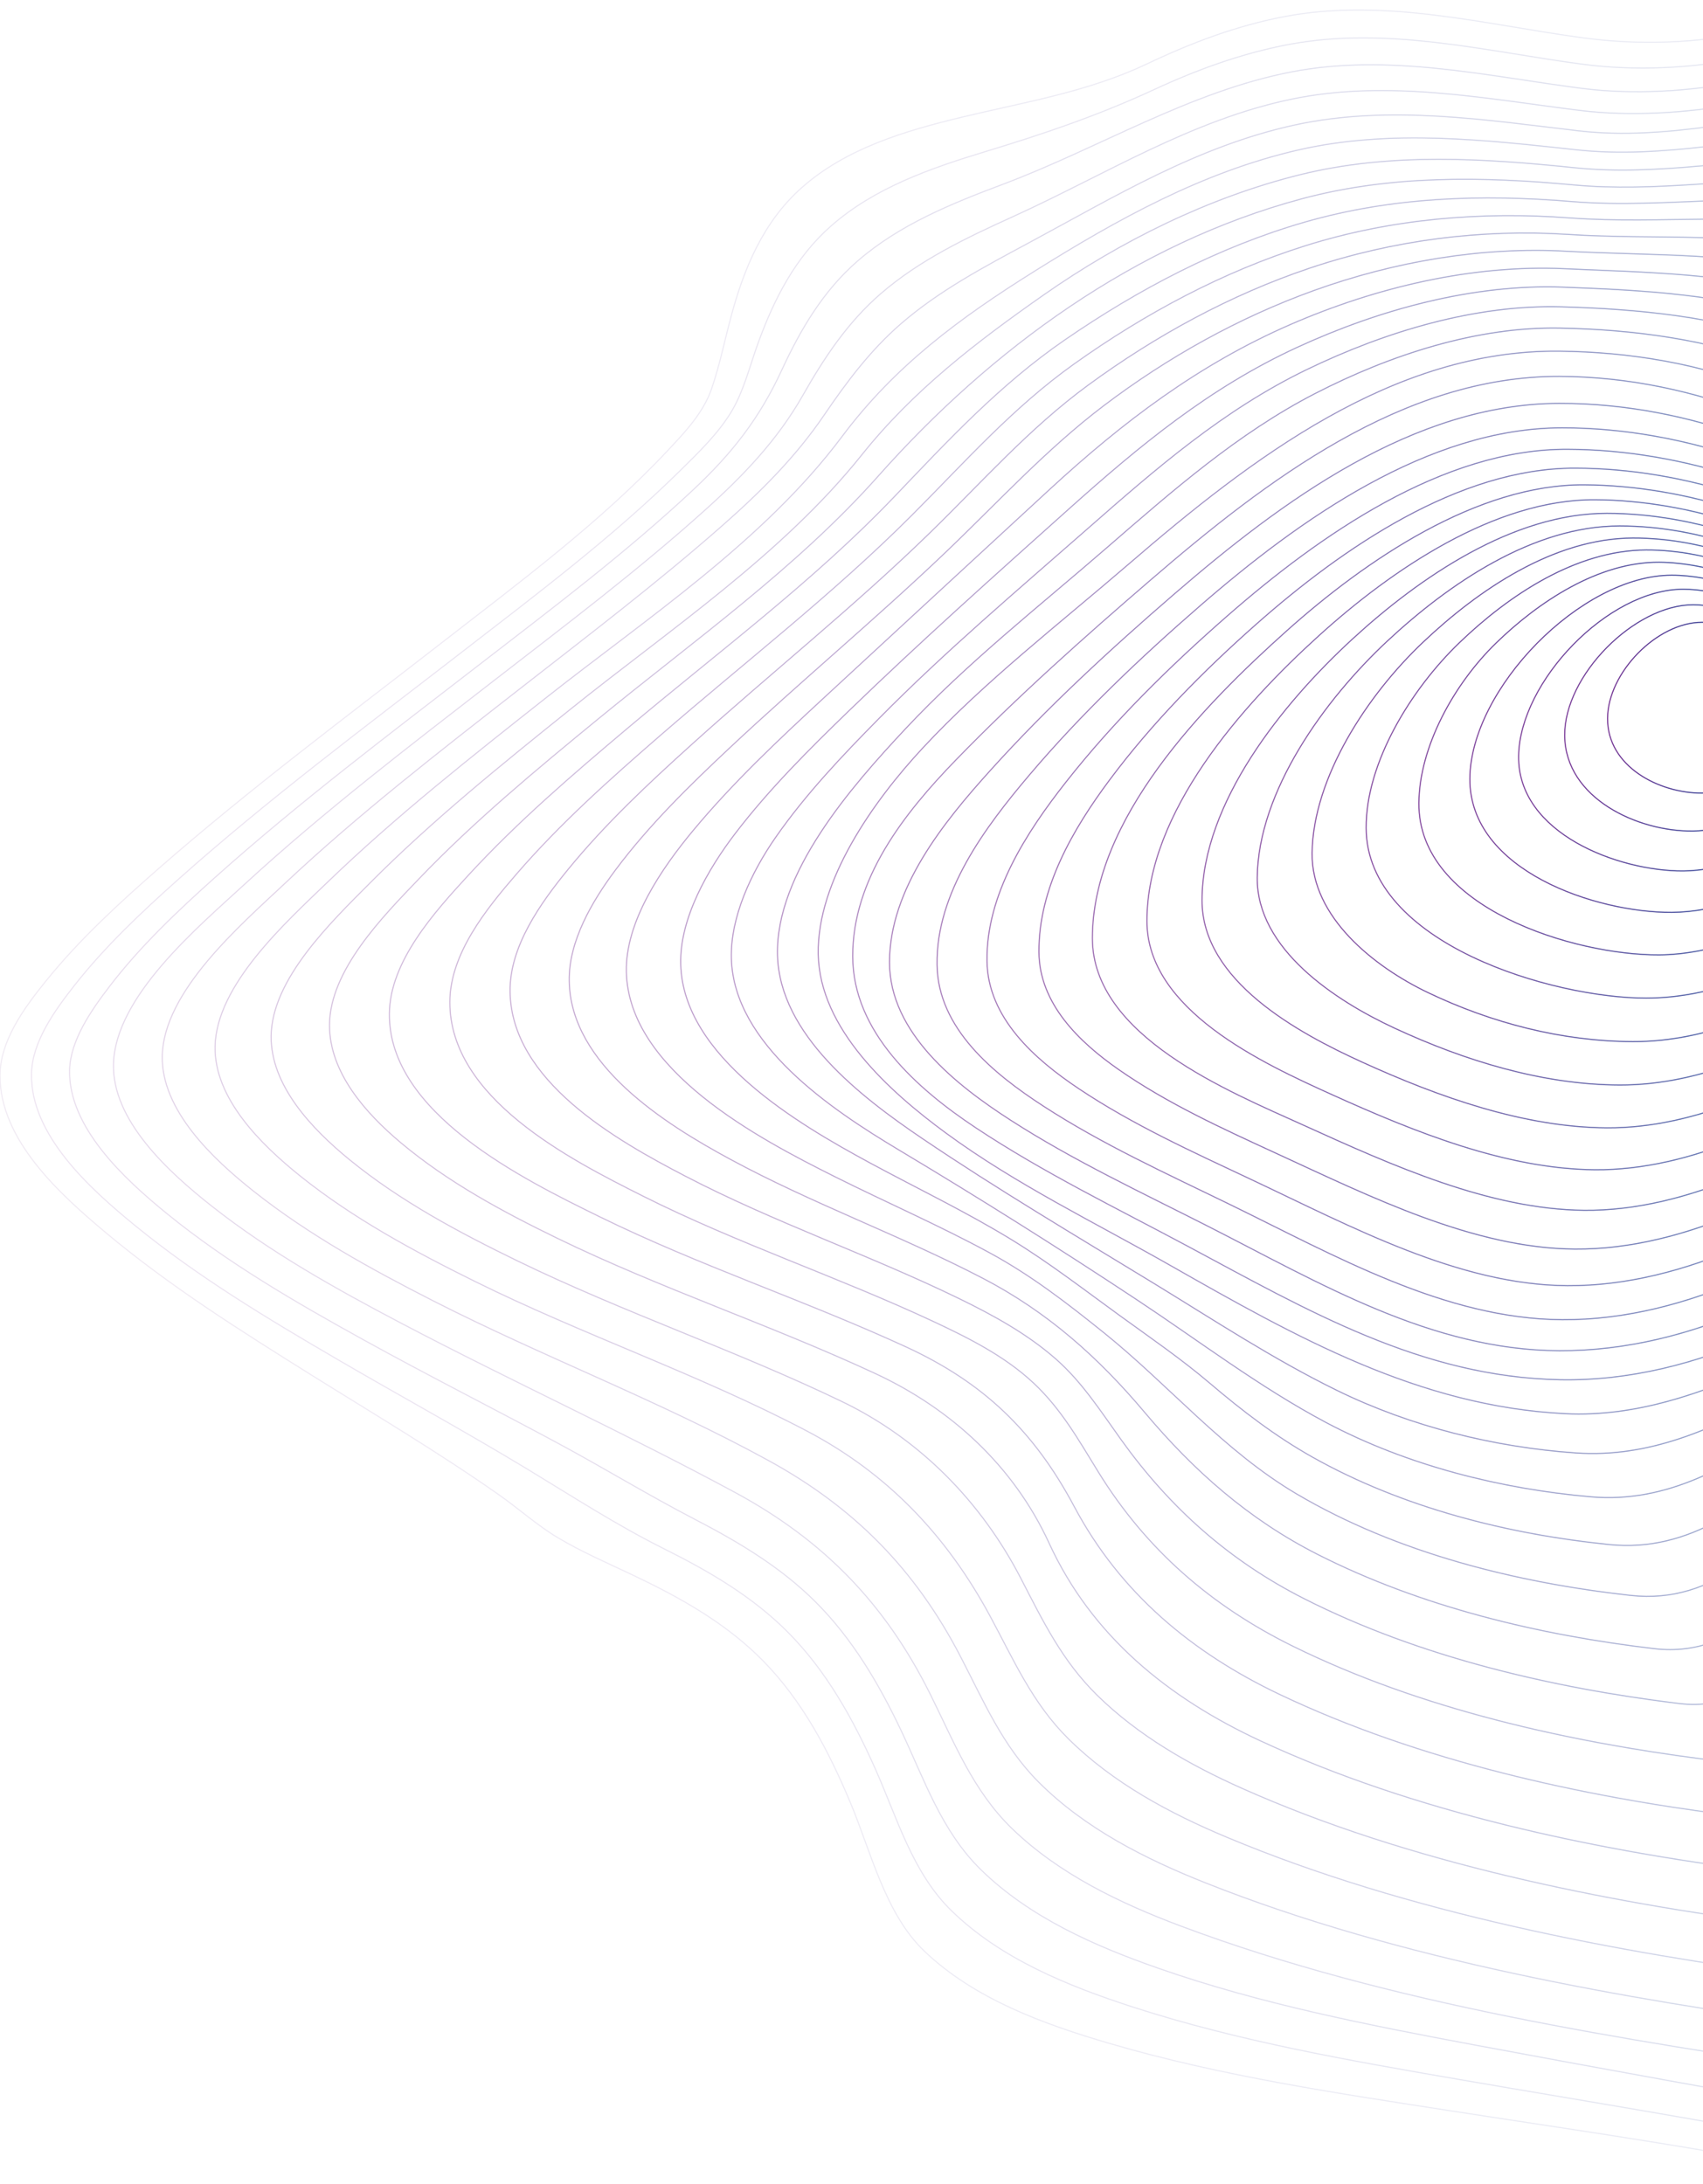 <svg xmlns="http://www.w3.org/2000/svg" xmlns:xlink="http://www.w3.org/1999/xlink" viewBox="0 0 1560.97 2001.48"><defs><style>      .cls-1, .cls-2, .cls-3, .cls-4, .cls-5, .cls-6, .cls-7, .cls-8, .cls-9, .cls-10, .cls-11, .cls-12, .cls-13, .cls-14, .cls-15, .cls-16, .cls-17, .cls-18, .cls-19, .cls-20, .cls-21, .cls-22, .cls-23, .cls-24, .cls-25, .cls-26, .cls-27, .cls-28, .cls-29, .cls-30, .cls-31, .cls-32, .cls-33, .cls-34 {        fill: none;      }      .cls-2 {        opacity: .44;        stroke: url(#linear-gradient-13);      }      .cls-2, .cls-3, .cls-4, .cls-5, .cls-6, .cls-7, .cls-8, .cls-9, .cls-10, .cls-11, .cls-12, .cls-13, .cls-14, .cls-15, .cls-16, .cls-17, .cls-18, .cls-19, .cls-20, .cls-21, .cls-22, .cls-23, .cls-24, .cls-25, .cls-26, .cls-27, .cls-28, .cls-29, .cls-30, .cls-31, .cls-32, .cls-33, .cls-34 {        fill-rule: evenodd;        stroke-miterlimit: 10;      }      .cls-3 {        opacity: .16;        stroke: url(#linear-gradient-3);      }      .cls-4 {        opacity: .33;        stroke: url(#linear-gradient-9);      }      .cls-5 {        opacity: .75;        stroke: url(#linear-gradient-24);      }      .cls-6 {        opacity: .61;        stroke: url(#linear-gradient-19);      }      .cls-7 {        opacity: .94;        stroke: url(#linear-gradient-31);      }      .cls-8 {        opacity: .92;        stroke: url(#linear-gradient-30);      }      .cls-9 {        opacity: .47;        stroke: url(#linear-gradient-14);      }      .cls-10 {        opacity: .38;        stroke: url(#linear-gradient-11);      }      .cls-11 {        stroke: url(#linear-gradient-33);      }      .cls-12 {        opacity: .97;        stroke: url(#linear-gradient-32);      }      .cls-13 {        opacity: .86;        stroke: url(#linear-gradient-28);      }      .cls-14 {        opacity: .89;        stroke: url(#linear-gradient-29);      }      .cls-15 {        opacity: .41;        stroke: url(#linear-gradient-12);      }      .cls-16 {        opacity: .21;        stroke: url(#linear-gradient-5);      }      .cls-17 {        opacity: .63;        stroke: url(#linear-gradient-20);      }      .cls-18 {        opacity: .1;        stroke: url(#linear-gradient);      }      .cls-19 {        opacity: .24;        stroke: url(#linear-gradient-6);      }      .cls-20 {        opacity: .69;        stroke: url(#linear-gradient-22);      }      .cls-21 {        opacity: .35;        stroke: url(#linear-gradient-10);      }      .cls-22 {        opacity: .66;        stroke: url(#linear-gradient-21);      }      .cls-23 {        opacity: .18;        stroke: url(#linear-gradient-4);      }      .cls-24 {        opacity: .83;        stroke: url(#linear-gradient-27);      }      .cls-25 {        opacity: .13;        stroke: url(#linear-gradient-2);      }      .cls-26 {        opacity: .52;        stroke: url(#linear-gradient-16);      }      .cls-27 {        opacity: .72;        stroke: url(#linear-gradient-23);      }      .cls-28 {        opacity: .49;        stroke: url(#linear-gradient-15);      }      .cls-29 {        opacity: .27;        stroke: url(#linear-gradient-7);      }      .cls-30 {        opacity: .58;        stroke: url(#linear-gradient-18);      }      .cls-31 {        opacity: .78;        stroke: url(#linear-gradient-25);      }      .cls-32 {        opacity: .8;        stroke: url(#linear-gradient-26);      }      .cls-35 {        clip-path: url(#clippath);      }      .cls-33 {        opacity: .55;        stroke: url(#linear-gradient-17);      }      .cls-34 {        opacity: .3;        stroke: url(#linear-gradient-8);      }    </style><clipPath id="clippath"><rect class="cls-1" width="1560.97" height="2001.48"></rect></clipPath><linearGradient id="linear-gradient" x1="-.5" y1="1000.49" x2="2570.75" y2="1000.49" gradientUnits="userSpaceOnUse"><stop offset="0" stop-color="#712d90"></stop><stop offset="1" stop-color="#004e99"></stop></linearGradient><linearGradient id="linear-gradient-2" x1="28.35" y1="998.98" x2="2544.11" y2="998.98" xlink:href="#linear-gradient"></linearGradient><linearGradient id="linear-gradient-3" x1="63.27" y1="994.6" x2="2515.3" y2="994.6" xlink:href="#linear-gradient"></linearGradient><linearGradient id="linear-gradient-4" x1="103.48" y1="987.51" x2="2484.61" y2="987.51" xlink:href="#linear-gradient"></linearGradient><linearGradient id="linear-gradient-5" x1="148.22" y1="978.25" x2="2452.31" y2="978.25" xlink:href="#linear-gradient"></linearGradient><linearGradient id="linear-gradient-6" x1="196.66" y1="966.96" x2="2418.68" y2="966.96" xlink:href="#linear-gradient"></linearGradient><linearGradient id="linear-gradient-7" x1="248.04" y1="953.97" x2="2384.01" y2="953.97" xlink:href="#linear-gradient"></linearGradient><linearGradient id="linear-gradient-8" x1="301.54" y1="939.59" x2="2348.57" y2="939.59" xlink:href="#linear-gradient"></linearGradient><linearGradient id="linear-gradient-9" x1="356.4" y1="922.97" x2="2312.64" y2="922.97" xlink:href="#linear-gradient"></linearGradient><linearGradient id="linear-gradient-10" x1="411.83" y1="905.5" x2="2276.49" y2="905.5" xlink:href="#linear-gradient"></linearGradient><linearGradient id="linear-gradient-11" x1="467.02" y1="887.89" x2="2240.41" y2="887.89" xlink:href="#linear-gradient"></linearGradient><linearGradient id="linear-gradient-12" x1="521.21" y1="870.72" x2="2204.69" y2="870.72" xlink:href="#linear-gradient"></linearGradient><linearGradient id="linear-gradient-13" x1="573.59" y1="854.5" x2="2169.59" y2="854.5" xlink:href="#linear-gradient"></linearGradient><linearGradient id="linear-gradient-14" x1="623.39" y1="839.72" x2="2135.39" y2="839.72" xlink:href="#linear-gradient"></linearGradient><linearGradient id="linear-gradient-15" x1="669.83" y1="826.88" x2="2102.38" y2="826.88" xlink:href="#linear-gradient"></linearGradient><linearGradient id="linear-gradient-16" x1="712.12" y1="816.46" x2="2070.83" y2="816.46" xlink:href="#linear-gradient"></linearGradient><linearGradient id="linear-gradient-17" x1="749.47" y1="808.95" x2="2041.03" y2="808.95" xlink:href="#linear-gradient"></linearGradient><linearGradient id="linear-gradient-18" x1="781.09" y1="804.85" x2="2013.25" y2="804.85" xlink:href="#linear-gradient"></linearGradient><linearGradient id="linear-gradient-19" x1="814.82" y1="803.89" x2="1987.53" y2="803.89" xlink:href="#linear-gradient"></linearGradient><linearGradient id="linear-gradient-20" x1="858.36" y1="800.88" x2="1962.45" y2="800.88" xlink:href="#linear-gradient"></linearGradient><linearGradient id="linear-gradient-21" x1="904.15" y1="795.12" x2="1937.67" y2="795.12" xlink:href="#linear-gradient"></linearGradient><linearGradient id="linear-gradient-22" x1="951.78" y1="786.99" x2="1913.15" y2="786.99" xlink:href="#linear-gradient"></linearGradient><linearGradient id="linear-gradient-23" x1="1000.79" y1="776.87" x2="1888.86" y2="776.87" xlink:href="#linear-gradient"></linearGradient><linearGradient id="linear-gradient-24" x1="1050.77" y1="765.12" x2="1864.75" y2="765.12" xlink:href="#linear-gradient"></linearGradient><linearGradient id="linear-gradient-25" x1="1101.27" y1="752.13" x2="1840.78" y2="752.13" xlink:href="#linear-gradient"></linearGradient><linearGradient id="linear-gradient-26" x1="1151.88" y1="738.28" x2="1816.9" y2="738.28" xlink:href="#linear-gradient"></linearGradient><linearGradient id="linear-gradient-27" x1="1202.16" y1="723.93" x2="1793.08" y2="723.93" xlink:href="#linear-gradient"></linearGradient><linearGradient id="linear-gradient-28" x1="1251.7" y1="709.47" x2="1769.27" y2="709.47" xlink:href="#linear-gradient"></linearGradient><linearGradient id="linear-gradient-29" x1="1300.04" y1="695.28" x2="1745.43" y2="695.28" xlink:href="#linear-gradient"></linearGradient><linearGradient id="linear-gradient-30" x1="1346.78" y1="681.72" x2="1721.53" y2="681.72" xlink:href="#linear-gradient"></linearGradient><linearGradient id="linear-gradient-31" x1="1391.46" y1="669.17" x2="1697.5" y2="669.17" xlink:href="#linear-gradient"></linearGradient><linearGradient id="linear-gradient-32" x1="1433.68" y1="658.02" x2="1673.33" y2="658.02" xlink:href="#linear-gradient"></linearGradient><linearGradient id="linear-gradient-33" x1="1472.99" y1="648.63" x2="1648.95" y2="648.63" xlink:href="#linear-gradient"></linearGradient></defs><g><g id="Entire"><g class="cls-35"><g><path class="cls-18" d="M2570.25,806.11c0,63.36-48.17,118.15-89.71,161.06-50.44,52.11-106.78,98.1-159.9,147.37-40.3,37.39-80.23,76.65-110.9,122.57-24.3,36.39-45.7,74.06-72.42,108.91-54.3,70.84-119.16,133.55-191.91,185.28-35.71,25.39-79.69,43.91-106.3,79.79-31.02,41.83-40.49,95.81-45.68,146.42-5.81,56.72-3.5,114.57-13.06,170.87-6.68,39.34-25.48,81.5-72.83,70.96-122.01-27.17-249.05-44.64-374.09-64.04-105.99-16.44-213.27-32.1-316.4-62.33-60.03-17.59-123.81-40.6-169.87-84.68-35.92-34.37-49.05-91.63-67.83-136.31-19.73-46.96-43.61-92.56-79.52-129.29-34.14-34.92-76.5-58.48-120.23-79.22-22.97-10.89-46.45-21.05-68.32-34.09-18.95-11.3-35.65-26.43-53.73-39.13-55.92-39.29-114.88-74.17-172.79-110.37-64.42-40.27-129.34-81.09-187.69-129.97C55.23,1094.84-.2,1045.09,0,985.72c.11-32.04,22.63-62.45,41.88-86.3,30.73-38.09,67.19-71.56,103.94-103.71,83.19-72.76,171.98-138.92,259.21-206.69,71.22-55.33,145.48-110.39,207.35-176.43,15.55-16.6,32.19-34.16,39.75-55.95,7.5-21.64,12-44.22,17.92-66.31,11.93-44.51,29.55-87,64.72-118.23,40.76-36.2,95.1-52.27,147.01-64.74,57.82-13.89,115.79-23.19,169.84-48.94,40.16-19.13,82.2-34.99,126.02-43.26,91.43-17.26,182.3,7.07,272.09,19.35,52.59,7.19,105.23,5.29,157.55-5.66,38.44-8.04,75.98-20.62,114.88-26.43,85.43-12.76,155.5,26.59,223.05,74.63,72.14,51.3,136.56,113.31,190.58,183.43,27.38,35.54,49.27,73.99,74.1,111.17,30.5,45.67,70.05,84.88,109.91,122.31,53.2,49.96,109.63,96.63,160.19,149.34,41.68,43.44,90.26,99,90.27,162.8Z"></path><path class="cls-25" d="M2543.61,806.09c0,60.74-46.73,114.84-87.04,156.96-47.52,49.66-100.76,93.52-151.52,139.75-41.6,37.89-82.9,77.18-116.36,122.65-25.26,34.32-45.87,71.66-71.89,105.56-52.76,68.74-115.76,129.59-186.41,179.77-35.65,25.32-75,44.03-99.59,81.73-27.85,42.68-36.7,94.98-41.82,144.78-5.59,54.36-4.08,109.88-13.98,163.73-6.85,37.23-24.7,79.02-70.17,69.94-121.78-24.3-245.21-43.92-367.98-65.09-100.35-17.3-201.83-34.93-298.9-66.42-59.04-19.16-120.58-44.05-165.76-88.07-35.9-34.98-49.88-85.24-69.85-130.01-20.44-45.82-44.94-90.06-80.66-125.84-32.46-32.51-71.91-55.42-112.72-75.8-44.15-22.05-84.1-48.06-126.24-73.57-57.25-34.65-116.05-66.69-173.84-100.42-63.68-37.17-127.69-75.53-184.91-122.29-41.42-33.85-96-82.93-95.12-139.06.46-29.44,21.48-58.45,39.59-81.45,27.87-35.41,61.03-66.66,94.58-96.59,82.8-73.88,172.03-140.35,259.73-208.21,68.52-53.01,138.66-105.67,200.48-166.59,17.1-16.86,36.29-35.21,48.35-56.26,10.49-18.32,15.8-40.15,22.96-59.94,14.85-40.99,34.22-79.35,67.5-108.51,40-35.05,91.55-52.85,141.62-68.05,53.41-16.21,103.44-33.16,154.07-56.64,39.64-18.39,81.08-33.47,124.13-41.51,90.01-16.8,180.25,6.39,267.67,18.09,49.83,6.67,101.11,3.98,151.38-5.96,38.64-7.63,76.48-19.61,115.56-24.95,82.06-11.21,149.3,23.85,214.46,70.25,69.52,49.5,131.67,109.27,183.87,176.79,27.48,35.55,49.11,74.87,75.86,110.82,32.34,43.47,71.64,81.42,111.33,118.07,51.86,47.88,106.3,93.28,154.87,144.6,40.15,42.43,86.74,96.89,86.75,157.72Z"></path><path class="cls-3" d="M2514.8,806.04c-.34,57.38-42.85,109.13-80.7,149.73-46.95,50.36-100.17,94.51-151.12,140.66-40.12,36.34-79.89,73.72-113.76,116.1-27.06,33.84-48.39,71.79-74.94,106.08-50.97,65.82-111.69,124.03-179.61,172.16-34.37,24.36-68.62,43.77-91.23,80.78-25.85,42.31-35.01,92.83-40.6,141.39-5.97,51.88-5.52,105.16-16.31,156.38-7.56,35.89-26.38,75.79-69.2,68.05-113.76-20.56-231.17-41.58-346.61-63.18-97.28-18.2-195.46-37.45-289.09-70.18-58.1-20.31-117.75-46.52-162.38-90.14-36.49-35.66-51.95-82.82-73.39-127.91-20.31-42.75-44.45-83.79-78.11-117.47-32.15-32.17-70.98-55.25-111.09-76.05-42.78-22.19-83.77-47.31-126.22-70.13-58.81-31.61-118.4-61.75-176.84-94.04-62.47-34.52-125.18-70.77-180.67-115.95-39.49-32.15-90.35-79.41-89.14-131.56.63-27.05,19.72-54.61,36.53-76.57,28.27-36.95,62.55-69.33,97.13-100.26,76.9-68.8,159.52-131.04,241.1-194.1,67.04-51.82,135.25-103.14,197.14-161.17,35.58-33.36,60.51-65.4,80.81-109.31,17.37-37.58,37.99-72.67,69.59-100.13,38.24-33.22,85.87-52.56,132.74-70.16,88.58-33.26,171.4-85.08,265.11-103.18,89-17.19,178.98,3.87,265.03,15,48.8,6.31,99.82,2.88,149.47-6.44,36.27-6.81,71.99-16.96,108.65-21.63,78.37-9.98,143.18,19.48,206.09,63.85,69.47,49.01,131.46,108.56,183.23,176,25.69,33.47,46.53,70.32,72.78,103.32,34.09,42.85,74.1,80.71,114.43,117.58,50.18,45.88,102.38,89.98,148.73,139.84,38.11,41,82.8,94.53,82.45,152.64Z"></path><path class="cls-23" d="M2484.11,805.96c-.34,57.06-42.74,108.96-80.5,149.68-43.99,47.45-93.6,89.42-141.53,132.76-38.25,34.59-76.23,69.84-109.92,108.97-27.98,32.5-49.94,69.13-76,103.07-49.92,65.02-109.61,122.44-176.52,169.81-34.91,24.71-66.22,47.02-87.35,85.47-22.33,40.64-31.51,87.24-37.69,132.73-6.61,48.67-7.78,98.83-19.75,146.62-8.88,35.42-29.55,70.15-69.21,64.15-194.18-29.39-410.97-61.64-603.16-133.8-55.54-20.86-111.57-47.55-154.69-89.23-36.2-35-53.28-79.51-75.28-123.66-41.21-82.69-97.72-140.83-178.9-184.66-100.69-54.36-204.68-101.85-305.93-155.08-59.97-31.53-119.96-65.03-173.31-107.07-40.07-31.57-91.74-78.79-90.34-130.58,1.67-61.82,76.4-124.44,121-165.41,72.15-66.29,150.3-125.91,227.66-185.89,65.56-50.83,132.07-101.01,193.78-156.54,35.13-31.61,66.18-63.99,89.54-105.16,19.52-34.4,41.05-66.79,71.19-92.89,35.6-30.83,78.41-51.23,120.95-70.55,84.64-38.43,163.69-88.74,255.89-107.84,88.41-18.32,178.46-.21,264.07,10.35,46.59,5.74,95.74,2.41,143.43-5.61,36.48-6.13,72.55-15.34,109.4-19.13,74.68-7.69,137.83,18.8,197.97,61.28,66.87,47.23,126.55,104.5,176.51,169.36,26.04,33.81,47.95,70.4,75.7,102.93,33.43,39.17,71.1,74.56,109.06,109.26,49.61,45.36,101.12,89.23,146.28,139.16,36.26,40.08,77.98,91.87,77.66,147.54Z"></path><path class="cls-16" d="M2451.81,805.86c-.01,53.81-38.49,103.5-73.21,142.47-41.67,46.77-89.36,87.93-135.7,129.92-38.77,35.14-77.4,70.66-112.35,109.67-27.41,30.59-49.56,64.5-74.49,96.97-48.64,63.36-106.88,119.32-172.15,165.36-32.73,23.09-60.56,47.55-80.13,83.19-22.22,40.45-32.28,86.25-39.7,131.41-9.11,55.46-11.23,203.88-93.67,192.34-181.52-25.4-385.92-60.16-565.11-131.27-55.34-21.96-110.84-49.94-153.33-92.54-33.14-33.22-50.3-74.1-71.57-115.04-41.27-79.46-96.79-136.13-175.17-179.2-99.76-54.82-206.91-95.2-308.3-146.88-56.92-29.01-113.74-60.31-164-100.05-38.21-30.21-85.16-74.78-84.19-124.35,1.16-59.17,71.08-119.36,112.94-158.66,67.44-63.31,140.86-120.11,213.69-177,62.8-49.06,126.41-97.41,186.27-150.07,35.04-30.82,67.39-62.9,93.67-101.54,20.7-30.44,42.43-59.5,70.39-83.75,35.14-30.48,76.35-52.23,117.08-74.14,79.31-42.65,155.09-88.83,244.27-108.18,86.67-18.8,175.55-4.39,259.93,5.41,81.23,9.43,161.37-13.43,244.06-20.33,72.45-6.04,134.98,17.73,193.6,59.15,64.27,45.41,121.65,100.49,169.8,162.73,25.49,32.94,47.97,67.6,75.75,98.81,34.36,38.61,72.32,73.87,110.39,108.74,47.43,43.45,96.27,86.01,138.84,134.38,34.33,39,72.41,88.91,72.4,142.45Z"></path><path class="cls-19" d="M2418.18,805.74c-.01,51.99-35.54,100.22-68.54,138.39-39.33,45.49-84.6,85.58-128.9,126.08-68.29,62.43-128.94,126.42-185.22,199.68-47.26,61.52-103.68,114.75-166.77,159.73-70.56,50.31-99.54,124.22-116.59,206.61-11.6,56.03-20.61,186.3-99.96,175.74-169.8-22.61-361.04-58.22-527.43-127.88-52.64-22.04-104.6-49.85-145.47-90.34-33.22-32.9-50.13-72.39-71.93-112.73-39.76-73.55-93.75-130.54-168.14-169.58-98.45-51.68-204.71-87.8-304.4-137.16-55.46-27.46-110.97-57.4-159.44-96.21-36.35-29.11-79.08-71.34-78.24-118.78,1-56.47,64.44-113.5,103.89-151.5,62.51-60.2,130.97-114.12,199-167.86,92.89-73.38,200.19-144.09,271.88-239.95,48.58-64.95,108.04-108.65,176.24-151.35,75.72-47.4,153.96-90.98,241.83-111.15,84.79-19.47,172.28-9.09,255.59-.1,78.38,8.46,156.75-11.11,236.63-15.6,69.37-3.9,130.92,17.7,187.34,57.42,62.19,43.77,117.71,97.17,164.29,157.25,25.13,32.42,48.73,65.3,76.68,95.48,34.11,36.83,70.95,71.02,107.82,105.05,45.4,41.9,91.85,83.34,132.02,130.43,32.64,38.26,67.79,86.53,67.78,138.32Z"></path><path class="cls-29" d="M2383.51,805.6c0,50.25-32.42,96.9-63.62,134.33-36.85,44.22-79.73,83.2-121.88,122.23-65.55,60.7-128.49,121.78-183.02,192.72-45.3,58.93-98.95,107.37-158.16,151.77-66.63,49.96-97.57,120.51-118.17,199.13-14.71,56.16-30.5,168.4-106.96,158.43-159.86-20.84-338.96-56.12-493.47-125.15-47.89-21.4-94.65-48.07-132.35-85.02-32.25-31.61-49.75-67.86-70.09-107.2-36.35-70.3-92.64-127.81-164.05-162.21-97.29-46.86-199.98-81.55-297.17-128.8-53.74-26.13-107.64-54.86-154.11-92.81-34.6-28.26-72.35-67.93-71.93-113.3.48-52.2,54.79-104.4,90.44-140.24,57.28-57.6,120.89-108.83,184.15-159.63,90.3-72.51,193.88-141.64,266.81-232.95,47.3-59.23,104.73-103.19,166.52-146.47,70.41-49.31,151.52-89.54,235.15-110.29,83.29-20.67,169.29-14.88,252.48-6.32,76.77,7.9,153.6-9.07,231.34-10.66,66.21-1.36,125.88,19.3,179.96,57.09,60.76,42.45,114.98,95.22,160.08,153.96,54.29,70.71,117.04,131.77,182.09,192.52,42.89,40.06,86.61,80.12,123.85,125.64,30.54,37.34,62.12,83.57,62.11,133.22Z"></path><path class="cls-34" d="M2348.07,805.45c0,48.6-29.31,93.6-58.68,130.26-34.36,42.9-74.7,80.79-114.63,118.39-62.92,59.25-126.29,118.04-180.31,185.77-45.34,56.85-96.32,101.1-152.73,146.27-61.31,49.09-93.72,114.31-117.98,187.57-18.51,55.89-40.72,150.3-114.24,140.89-148.32-18.98-312.71-53.2-454.37-119.08-84.2-39.16-154.22-95.61-193.54-181.13-32.36-70.37-89.64-123.07-159.23-155.41-95.79-44.52-196.36-77.76-291.47-123.98-50.19-24.39-100.49-51.53-143.42-87.54-32.45-27.22-65.57-64.52-65.43-107.93.16-50.08,48.69-99.27,81.77-133.82,50.78-53.03,107.67-100.17,164.37-146.66,86.94-71.28,181.95-138.41,256.96-222.86,103.44-116.45,235.81-213.14,388.3-254.04,81.64-21.89,166.23-20.37,248.98-12.65,74.36,6.94,148.86-6.43,223.8-5.55,63.82.75,121.82,20.74,174.27,56.86,59.19,40.77,109.72,92.43,154.41,148.36,53.88,67.43,116.88,126.21,179.34,185.48,40.68,38.61,81.79,77.53,116.55,121.7,28.74,36.51,57.26,81.07,57.25,129.08Z"></path><path class="cls-4" d="M2312.13,805.3c.53,96.7-97.45,179.6-161.06,240.75-60.43,58.08-121.72,115.14-176.4,178.83-22.78,26.54-45.02,53.11-70.38,77.31-24.39,23.26-51.83,42.01-77.68,63.49-56.99,47.36-90.84,107.11-119.01,174.61-22.82,54.7-51.02,132.44-121.41,123.54-136.11-17.22-284.54-49.55-413.1-110.69-80.59-38.32-146.15-92.87-188.39-172.15-36.83-69.14-83-113.7-154.52-146.59-92.28-42.44-189.03-74.26-280.33-119.05-70.77-34.71-193.79-95.16-192.96-186.29.43-47.96,41.53-93.32,72.93-127.41,44.62-48.44,94.87-91.61,145.17-133.98,82.28-69.3,170.06-134.25,244.56-212.21,49.58-51.88,96.74-102.82,156.44-143.9,67.29-46.3,140.98-85.18,219.69-107.91,79.92-23.08,162.58-25.82,245-18.92,88.87,7.45,180.94-12.23,268.78,5.63,81.22,16.51,148.9,69.78,206.26,127.14,32.74,32.74,60.94,69.59,92.29,103.63,35.6,38.64,73.4,75.14,111.31,111.49,44.03,42.21,89.06,84.13,127.67,131.49,32.49,39.86,64.82,87.85,65.11,141.18Z"></path><path class="cls-21" d="M2275.99,805.14c0,50.29-28.21,95.96-58.11,134.36-35.19,45.19-76.88,85.11-117.93,124.87-38.44,37.23-77.07,74.26-113.98,113.02-29.89,31.39-57.56,64.96-88.2,95.61-29.51,29.51-64.19,52.48-95.47,79.94-32.65,28.66-59.93,61.82-82.29,99.05-36.84,61.35-69.16,171.88-157.56,160.52-125.99-16.19-260.39-46.04-377.33-103.61-74.87-36.86-134.54-88.61-178.36-159.66-18.18-29.48-33.96-57.77-59.56-81.71-26.19-24.49-59.11-41.05-91.34-56.14-87.75-41.07-180-71.64-266.69-115.16-67.2-33.74-176.9-89.68-176.83-177.65.03-44.4,33.5-85.56,61.14-117.53,39.91-46.17,85.82-87.12,131.84-127.05,76.96-66.78,158.16-129.37,230.28-201.54,48.72-48.75,92.46-98.67,149.1-138.99,64.76-46.1,136.13-84.43,212.12-108.33,78.36-24.64,161.03-31.48,242.13-25.4,83.65,6.27,171.51-6.86,254.59,10.68,80.5,16.99,147.17,68,204.23,125.07,31.17,31.17,59.34,65.32,89.76,97.24,36.44,38.24,74.49,74.88,112.33,111.72,40.48,39.41,81.39,79.04,116.28,123.61,30.61,39.11,59.85,85.71,59.86,137.07Z"></path><path class="cls-10" d="M2239.91,804.98c0,99.82-98.19,186.76-163.63,251.33-66.32,65.44-130.22,133.31-196.49,198.73-28.69,28.32-62.25,50.99-92.79,77.19-30.62,26.26-57.56,55.85-80.97,88.67-42.16,59.12-80.61,151.14-167.2,140.48-115.78-14.24-237.3-42.37-342.95-95.81-69.06-34.93-123.39-83.37-168.28-146-18.37-25.63-35.64-52.66-59.48-73.66-26.3-23.18-57.58-40.36-88.95-55.63-82.43-40.13-169.53-69.85-250.95-112.23-63.53-33.06-159.91-87.36-160.7-169.53-.39-41.2,28.07-80.93,53.17-111.64,34.18-41.84,73.93-79.01,113.98-115.13,71.97-64.92,147.92-125.49,217.42-193.13,47.88-46.59,91.18-95.98,145.39-135.69,61.75-45.23,130.11-82.63,202.75-107.09,76.26-25.68,157.95-36.15,236.94-30.99,80.14,5.23,165.7-2.78,245.54,16.33,77.32,18.51,141.77,66.93,197.07,122.31,66.49,66.58,131.51,134.55,198.31,200.86,65.04,64.56,161.81,151.26,161.82,250.65Z"></path><path class="cls-15" d="M2204.19,804.83c0,93.89-86.26,177.36-147.9,239.68-64.03,64.74-128.26,129.82-194.15,192.66-57.63,54.97-123.68,96.66-175.29,158.45-45.76,54.79-89.33,125.07-170.85,115.46-105.22-12.41-213.49-38.2-308.51-86.49-63.06-32.05-113.14-76.34-158.35-130.12-42.53-50.58-89.33-92.16-148.29-122.83-75.73-39.39-156.39-68.44-231.53-109.1-60.35-32.65-146.35-86.72-147.58-163.41-.58-36.38,20.89-72.92,42.44-101.78,30.71-41.1,67.8-77.35,105.14-112.34,64.41-60.36,132.37-116.81,196.29-177.71,48.03-45.77,93-95.23,146.02-135.41,58.5-44.33,123.73-80.8,192.85-105.68,73.91-26.61,154.32-40.24,231.03-35.95,77.34,4.33,161.08.78,238.09,21.9,74.42,20.41,133.66,67.04,188.56,119.4,66.53,63.46,131.59,128.98,196.01,194.58,61.18,62.3,146.04,145.34,146.05,238.69Z"></path><path class="cls-2" d="M2169.09,804.69c0,88.1-75.14,167.84-132.87,228.02-61.42,64.02-124.78,127.45-190.68,186.88-56,50.5-119.4,90.95-173.06,144.35-50.48,50.23-99.8,107.07-177.93,98.36-104.71-11.67-214.09-38.79-305.89-92.9-67.15-39.58-116.75-99.55-176.93-147.93-33.56-26.98-66.47-52.46-104.45-73.08-46.23-25.1-94.55-46.13-141.59-69.63-70.71-35.32-189.52-97.7-191.56-187.96-1.04-46.07,32.16-94.66,61.31-129.72,36.6-44.02,78.64-83.49,120.63-122.28,68.67-63.45,137.33-126.92,206.07-190.26,66.99-61.72,136.58-114.56,220.81-151.17,79.02-34.35,167.2-54.91,250.95-51.08,74.07,3.38,154.93,4.07,228.62,26.35,72.07,21.79,128.08,67.73,183.03,117.28,65.85,59.4,129.39,121.99,190.68,186.08,57.7,60.34,132.87,140.51,132.87,228.69Z"></path><path class="cls-9" d="M2134.89,804.56c0,84-67.35,161.36-122.2,220.1-57.72,61.82-118.54,122.1-182.71,177.24-54.64,46.95-115.73,85.1-171.31,130.91-54.42,44.86-108.81,90.46-183.58,82.89-92.75-9.38-189.5-33.72-271.97-80.07-33.91-19.06-64.48-42.51-94.03-67.65-26.16-22.25-54.4-41.63-82.21-61.78-32.78-23.75-65.05-48.74-99.59-69.88-42.05-25.73-86.66-47.05-129.99-70.48-66.7-36.08-171.12-97.48-173.37-181.99-1.12-41.75,24.73-86.95,50.39-120.44,31.03-40.49,67.47-76.76,104.06-112.16,65.49-63.35,133.19-123.72,201.01-184.46,65.08-58.28,129.11-111.27,209.17-148.22,76.22-35.18,162.4-58.36,243.87-55.37,71.54,2.63,150.1,6.61,220.77,30.63,68.31,23.21,122.81,68.01,176.77,114.38,64.07,55.06,125.08,113.86,182.64,175.7,54.84,58.91,122.26,136.53,122.27,220.66Z"></path><path class="cls-28" d="M2101.88,804.44c0,80.25-60.31,154.88-112.27,212.17-54.02,59.56-112.16,116.07-174.21,167.24-54.58,45.01-114.44,81.36-172.77,121.07-56.45,38.43-114.02,73.16-184.35,67.03-82.58-7.2-168.54-28.68-242.98-68.21-60.5-32.13-116.46-74.84-173.57-112.62-71.68-47.41-144.01-92.91-217.73-137.04-62.01-37.12-151.43-96.75-153.62-175.49-1.05-37.92,18.25-79.01,40.47-110.96,27.57-39.65,61.17-75,95.02-109.29,60.87-61.65,126.15-116.78,191.16-173.87,62.9-55.24,124.4-108.69,200.35-145.53,72.56-35.2,155.48-59.92,233.83-57.71,68.65,1.93,143.63,8.77,210.83,33.46,65.08,23.9,120.42,67.74,173.39,111.39,62.57,51.57,121.54,107.46,175.85,167.68,51.37,56.95,110.62,131.18,110.62,210.67Z"></path><path class="cls-26" d="M2070.33,804.35c0,75.19-51.92,145.47-99.87,200.46-51.08,58.59-107.9,111.98-168.71,160.34-54.78,43.56-113.13,79.01-174.17,112.94-57.36,31.89-116.5,58.25-182.88,53.66-74.32-5.13-150.99-23.96-219-57.23-58.59-28.67-113.39-64.83-168.97-98.76-70.99-43.34-142.38-85.55-211.3-132.19-56.45-38.2-130.93-95.22-132.77-168.17-1.89-75.16,67.6-154.31,117.3-207.42,56.82-60.72,122.61-112.23,185.37-166.67,59.58-51.68,119.45-104.23,189.98-140.57,69.11-35.61,148.99-61.53,224.88-60.03,65.88,1.31,137.03,10.23,200.65,35.36,62.33,24.62,118.8,65.83,170.92,107.27,60.74,48.3,117.7,101.77,168.69,160.31,47.97,55.07,99.9,125.45,99.9,200.7Z"></path><path class="cls-33" d="M2040.53,804.29c0,70.4-44.61,136.19-88.56,188.74-47.77,57.12-104.17,107.2-163.04,152.59-53.34,41.12-109.58,77.94-171.12,105.55-58.35,26.18-118.72,47.7-182.82,44.58-134.41-6.54-247.22-70.45-362.63-136.1-68.53-38.99-141.36-74.18-205.05-120.93-52.26-38.36-116.06-95.68-117.31-164.12-1.24-67.41,50.74-140.56,95.88-189.11,56.78-61.06,125.6-114.1,188.71-168.51,112.34-96.86,242.68-196.75,394.87-195.1,63.41.69,130.14,11.26,190.25,36.31,60.87,25.37,117.15,61.39,169.23,101.56,58.86,45.41,113.73,96.74,161.44,153.81,44.46,53.18,90.16,119.39,90.16,190.73Z"></path><path class="cls-30" d="M2012.75,804.25c0,67.08-39.5,129.85-81.65,179.56-45.09,53.18-98.62,99.38-154.23,141.21-99.57,74.89-219.54,142.12-347.12,139.6-127.04-2.51-231.2-63.55-340.81-122.22-65.42-35.02-132.74-67.67-194.65-108.78-53.73-35.68-112.6-87.63-112.7-157.11-.1-71.07,46.96-130.89,94.63-180,56.45-58.16,117.42-112.39,178.81-165.25,104.54-90.02,230.37-186.62,374.03-186.25,127.41.33,246.42,53.86,347.81,130.12,56.75,42.68,109.57,91.84,154.23,147.13,41.21,51.03,81.65,114.4,81.65,182Z"></path><path class="cls-6" d="M1987.03,803.89c0,127.22-128.7,231.07-221.53,299.4-98.31,72.37-212.31,135.22-336.19,134.74-117.48-.45-219.79-62.08-322.52-114.3-60.77-30.89-123.08-60.04-180.48-97.01-49.5-31.88-111.03-79.9-110.98-144.79.05-67.44,49.6-128.35,92.64-176.05,52.17-57.81,109.99-111.04,168.9-161.89,97.27-83.97,218.68-174.08,352.45-174.26,121.09-.16,238.91,47.93,336.19,119.59,54.34,40.02,104.62,86.81,146.46,139.85,39.06,49.5,75.07,109.71,75.07,174.71Z"></path><path class="cls-17" d="M1961.95,800.88c0,119.14-119.76,216.04-207.23,279.42-94.39,68.4-206.92,130.03-322.87,129.3-107.68-.67-208.58-58.89-305.7-106.19-57.37-27.94-116.13-54.72-169.75-89.55-45.24-29.38-96.75-70.84-97.52-129.7-.87-66.22,44.11-126.02,84.93-174.15,47.4-55.88,101.1-106.95,156.39-154.94,90.42-78.47,208.68-162.91,331.66-162.94,113.59-.03,229.52,42.48,322.87,110.12,91.84,66.54,207.22,175.84,207.23,298.61Z"></path><path class="cls-22" d="M1937.17,795.12c.05,110.1-111.04,202.41-192.73,260.88-90.32,64.65-199.28,123.07-307.74,122.42-99.33-.59-197.62-53.87-289.55-97.18-53.78-25.34-108.75-50.22-158.3-83.34-40.25-26.91-83.52-64.84-84.18-117.13-.77-60.98,36.02-117.71,72.39-163.95,43.72-55.6,94.85-105.87,148.01-152.38,84.06-73.54,197.44-153.06,311.63-152.64,107.23.39,218.44,38.21,307.74,102.12,86.92,62.2,192.68,166.62,192.73,281.18Z"></path><path class="cls-20" d="M1912.65,786.99c.05,102.82-101.32,188.93-178.1,243.43-85.28,60.54-189.48,115.21-291.01,114.46-92.6-.68-186.88-47.78-273.63-87.7-49.35-22.71-99.8-45.68-144.52-76.84-36.32-25.3-72.89-60.53-73.11-107.85-.27-58.33,30.85-112.13,64.83-157.69,39.04-52.34,85.55-99.53,134.41-142.71,78.43-69.33,185.34-143.13,292.02-142.99,100.81.13,206.68,35.36,291.01,95.22,81.93,58.15,178.05,155.38,178.1,262.67Z"></path><path class="cls-27" d="M1888.36,776.86c.01,96.94-90.89,175.49-163.37,226.72-79.72,56.34-178.16,106.66-272.92,105.75-86.71-.83-175.95-41.09-257.6-78.16-68-30.87-193.15-81.36-193.18-171.19-.04-109.38,101.48-213.25,178.23-281.9,72.07-64.46,174.24-134.28,272.55-133.69,93.63.57,194.04,33.27,272.92,89.01,77.03,54.43,163.36,142.54,163.37,243.46Z"></path><path class="cls-5" d="M1864.25,765.12c0,89.83-81.13,162.74-148.64,210.43-73.9,52.19-165.33,97.33-253.64,96.62-81.18-.65-165-34.43-241.19-68.9-63.32-28.65-169.64-77.49-169.51-159.28.15-99.72,86.92-197.26,157.72-261.43,66.61-60.37,161.3-125,252.98-124.48,87.33.5,180.43,31.58,253.64,83.28,71.13,50.23,148.64,130.79,148.64,223.77Z"></path><path class="cls-31" d="M1840.28,752.13c0,82.74-71.52,150.03-133.95,194.36-67.71,48.07-151.66,87.74-233.42,87.27-75.81-.44-153.64-28.04-224.17-60.15-59.12-26.92-147.05-74.49-146.96-148.43.11-89.36,73.75-180.52,137.98-239.55,61.6-56.62,147.29-115.23,233.15-115.12,81.2.1,166.26,30.01,233.42,77.7,64.95,46.12,133.95,119.02,133.95,203.92Z"></path><path class="cls-32" d="M1816.4,738.28c0,75.5-62.15,137.37-119.41,178.24-61.44,43.85-137.21,78.2-212.41,77.97-70.32-.22-141.82-22.15-206.38-52.14-54.07-25.12-126.5-72.31-125.81-138.07.83-78.77,61.47-162.83,119.25-216.72,56.21-52.42,133.59-105.52,212.94-105.48,74.75.03,151.34,28.58,212.41,72.16,58.67,41.86,119.41,107.4,119.41,184.05Z"></path><path class="cls-24" d="M1792.58,723.93c0,68.08-53.15,124.6-105.05,161.98-54.78,39.45-122.46,69.05-190.87,68.81-64.75-.22-129.43-17.01-187.76-44.93-49.68-23.78-106.91-69.27-106.23-127.81.81-69.1,50.48-144.88,101.71-193.36,50.7-47.99,119.92-95.24,192.28-95.47,67.66-.22,136.3,27.09,190.87,66.38,52.32,37.67,105.05,96.07,105.05,164.4Z"></path><path class="cls-13" d="M1768.77,709.47c0,59.75-45.18,111.79-91.02,145.37-48.15,35.28-109.27,59.96-168.92,60-84.65.06-256.11-49.5-256.64-155.84-.3-59.95,41.16-127.25,85.46-169.88,45.04-43.34,106.77-84.76,171.18-85.02,59.93-.24,120.85,25.15,168.92,60.36,45.45,33.29,91.02,85.72,91.02,145.01Z"></path><path class="cls-14" d="M1744.93,695.28c-.01,104.06-132.72,179.43-224.14,179.95-77.05.44-221.05-42.66-220.25-139.19.43-51.61,32.07-108.97,70.62-146.51,39.03-38.01,94.12-74.53,149.63-74.19,89.37.55,224.15,76.81,224.14,179.95Z"></path><path class="cls-8" d="M1721.03,681.72c.01,89.97-109.09,154.1-188.81,154.53-68.75.36-185.39-37.98-184.94-122.45.43-82.3,101.99-186.52,184.94-186.6,76.6-.07,188.79,66.14,188.81,154.53Z"></path><path class="cls-7" d="M1697,669.17c.02,74.95-87.19,128.68-154.22,129.11-58.79.37-151.82-34.15-150.82-105.31.96-68.2,81.87-152.84,150.82-152.9,63.64-.06,154.2,55.93,154.22,129.11Z"></path><path class="cls-12" d="M1672.83,658.01c-.01,59.73-67.29,102.78-120.64,103.69-50.61.86-117.45-29.81-118-87.43-.53-55.16,64.11-120.15,118-119.94,50.02.19,120.66,45.62,120.64,103.69Z"></path><path class="cls-11" d="M1648.45,648.63c.03,44.76-47.15,77.96-88.36,78.27-39.16.29-86.89-24.28-86.6-68.48.27-41.9,45.3-88.01,86.6-88.05,38.84-.03,88.33,34.63,88.36,78.26Z"></path></g></g></g></g></svg>